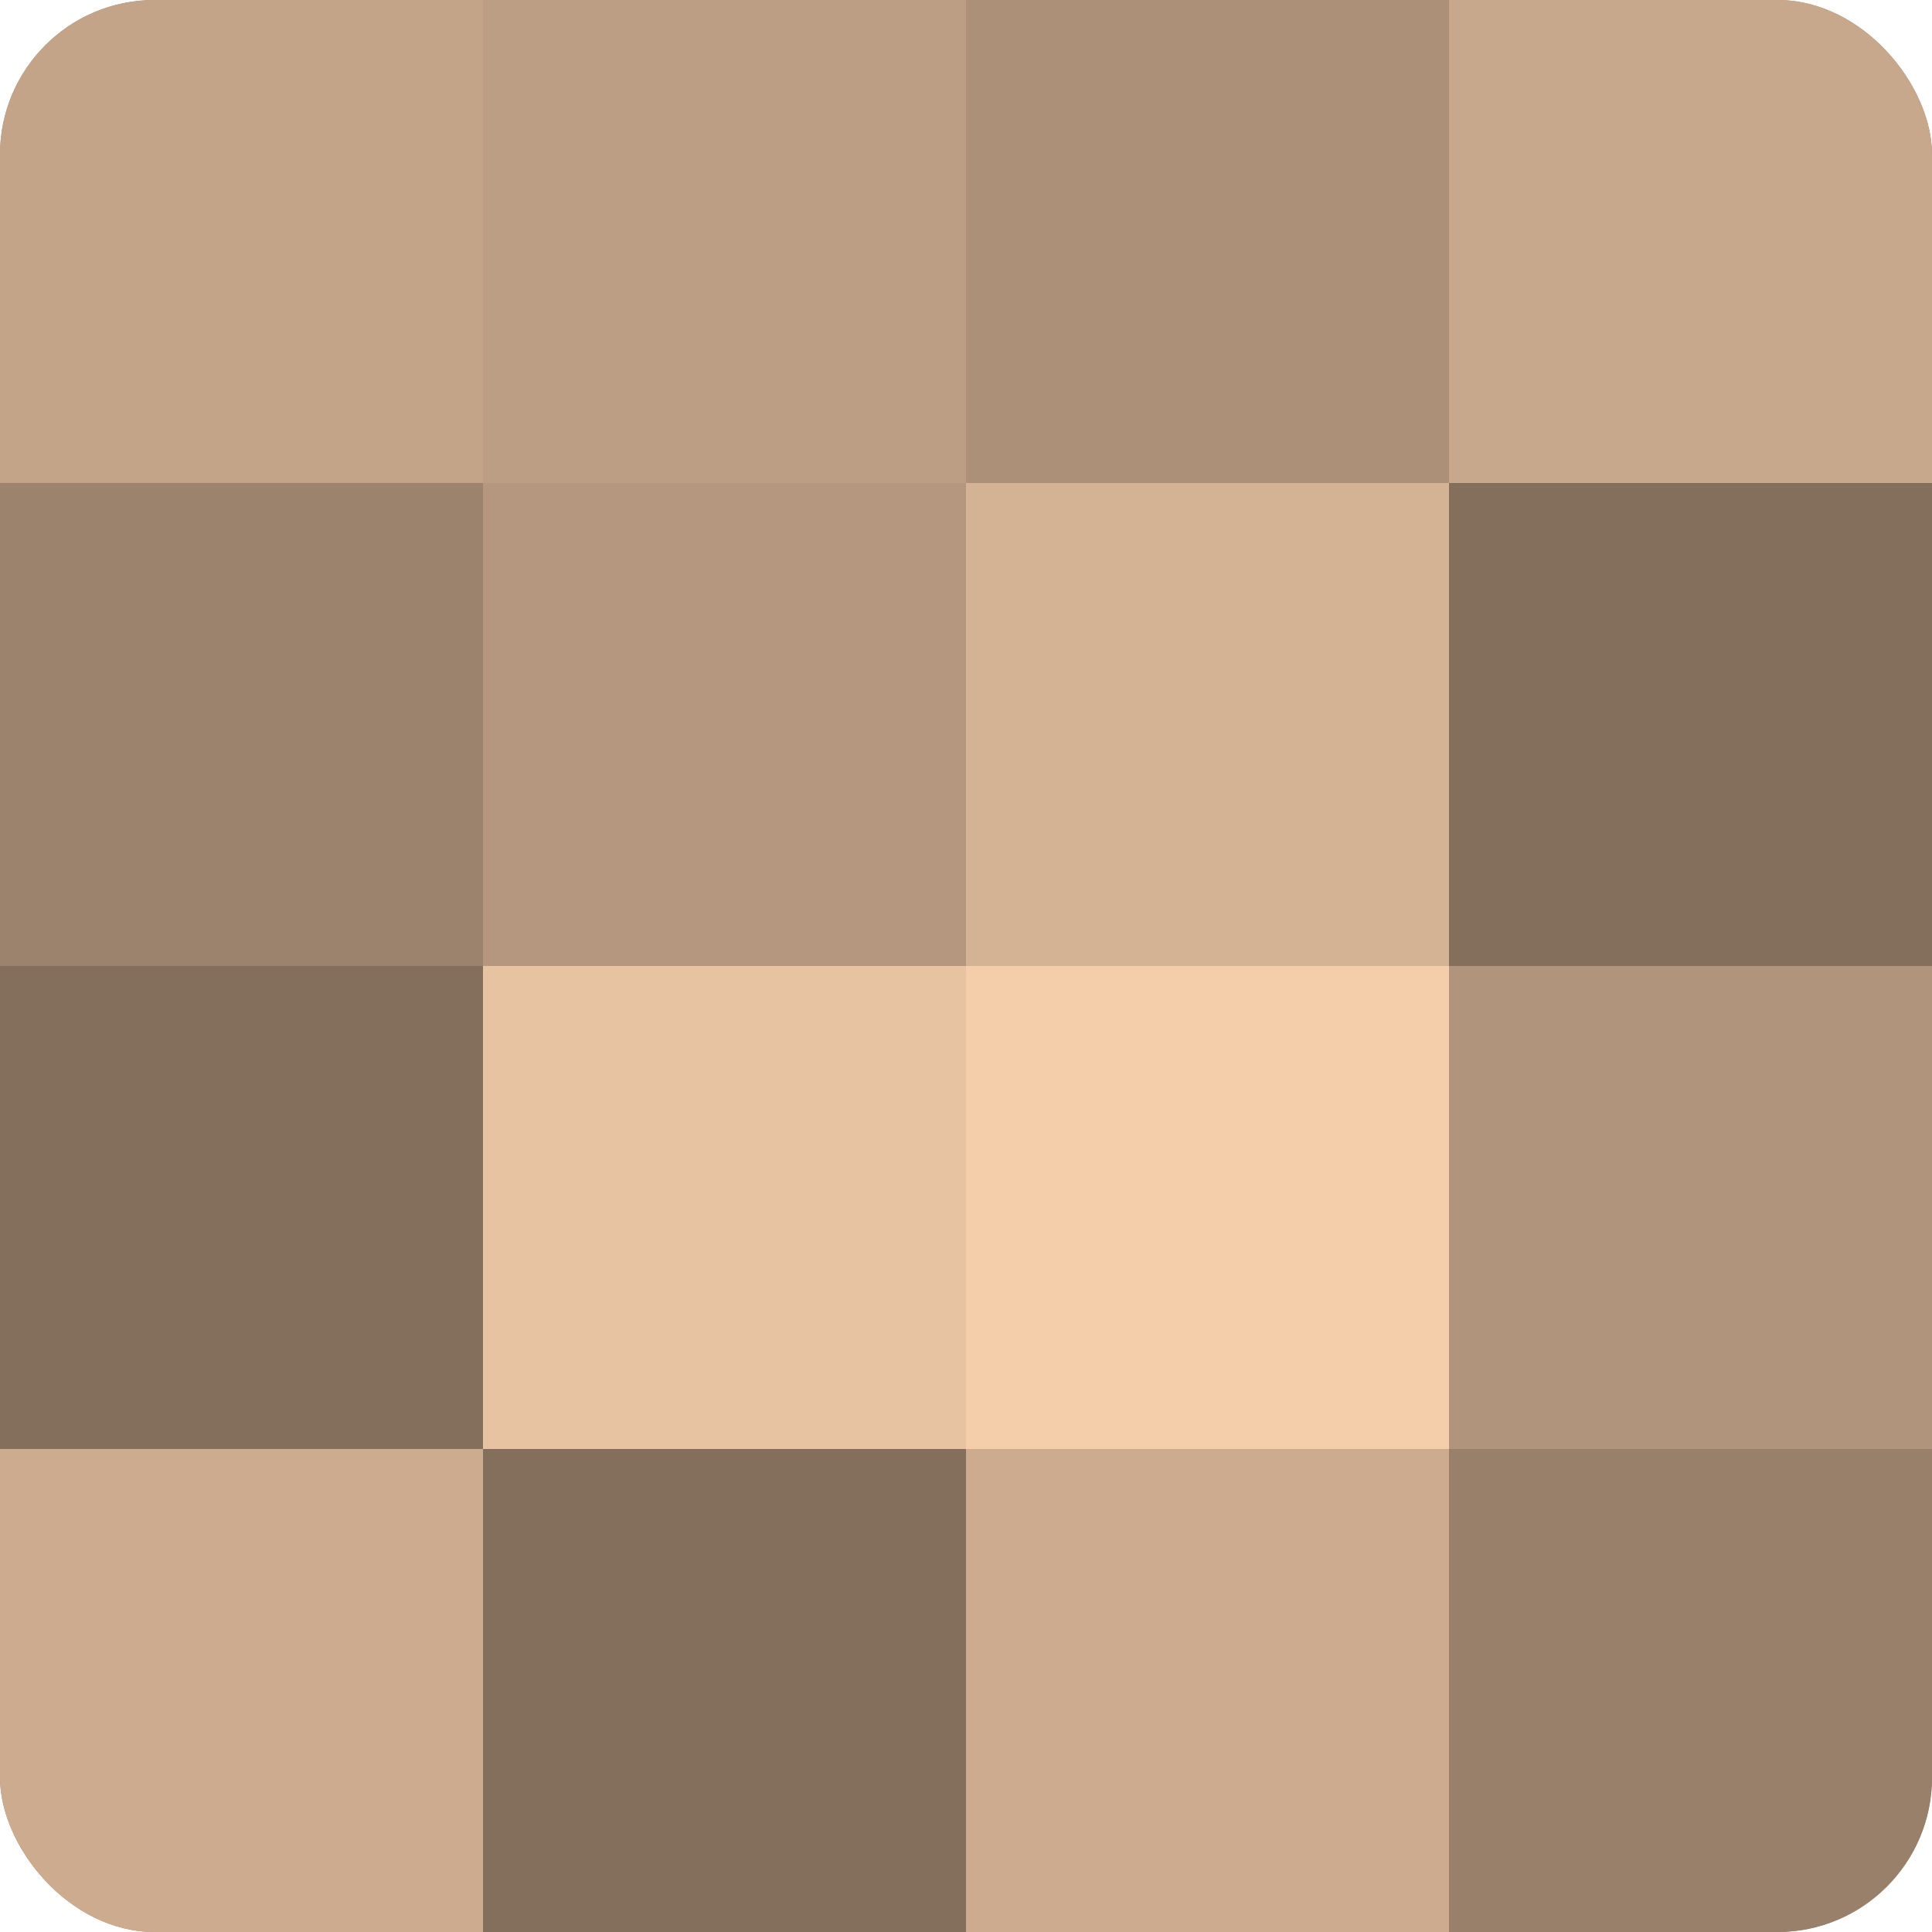 <?xml version="1.0" encoding="UTF-8"?>
<svg xmlns="http://www.w3.org/2000/svg" width="60" height="60" viewBox="0 0 100 100" preserveAspectRatio="xMidYMid meet"><defs><clipPath id="c" width="100" height="100"><rect width="100" height="100" rx="8" ry="8"/></clipPath></defs><g clip-path="url(#c)"><rect width="100" height="100" fill="#a08670"/><rect width="25" height="25" fill="#c4a489"/><rect y="25" width="25" height="25" fill="#9c836d"/><rect y="50" width="25" height="25" fill="#846f5d"/><rect y="75" width="25" height="25" fill="#ccab8f"/><rect x="25" width="25" height="25" fill="#bc9e84"/><rect x="25" y="25" width="25" height="25" fill="#b4977e"/><rect x="25" y="50" width="25" height="25" fill="#e8c3a2"/><rect x="25" y="75" width="25" height="25" fill="#846f5d"/><rect x="50" width="25" height="25" fill="#ac9078"/><rect x="50" y="25" width="25" height="25" fill="#d4b294"/><rect x="50" y="50" width="25" height="25" fill="#f4cdab"/><rect x="50" y="75" width="25" height="25" fill="#ccab8f"/><rect x="75" width="25" height="25" fill="#c8a88c"/><rect x="75" y="25" width="25" height="25" fill="#846f5d"/><rect x="75" y="50" width="25" height="25" fill="#b0947b"/><rect x="75" y="75" width="25" height="25" fill="#98806a"/></g></svg>
